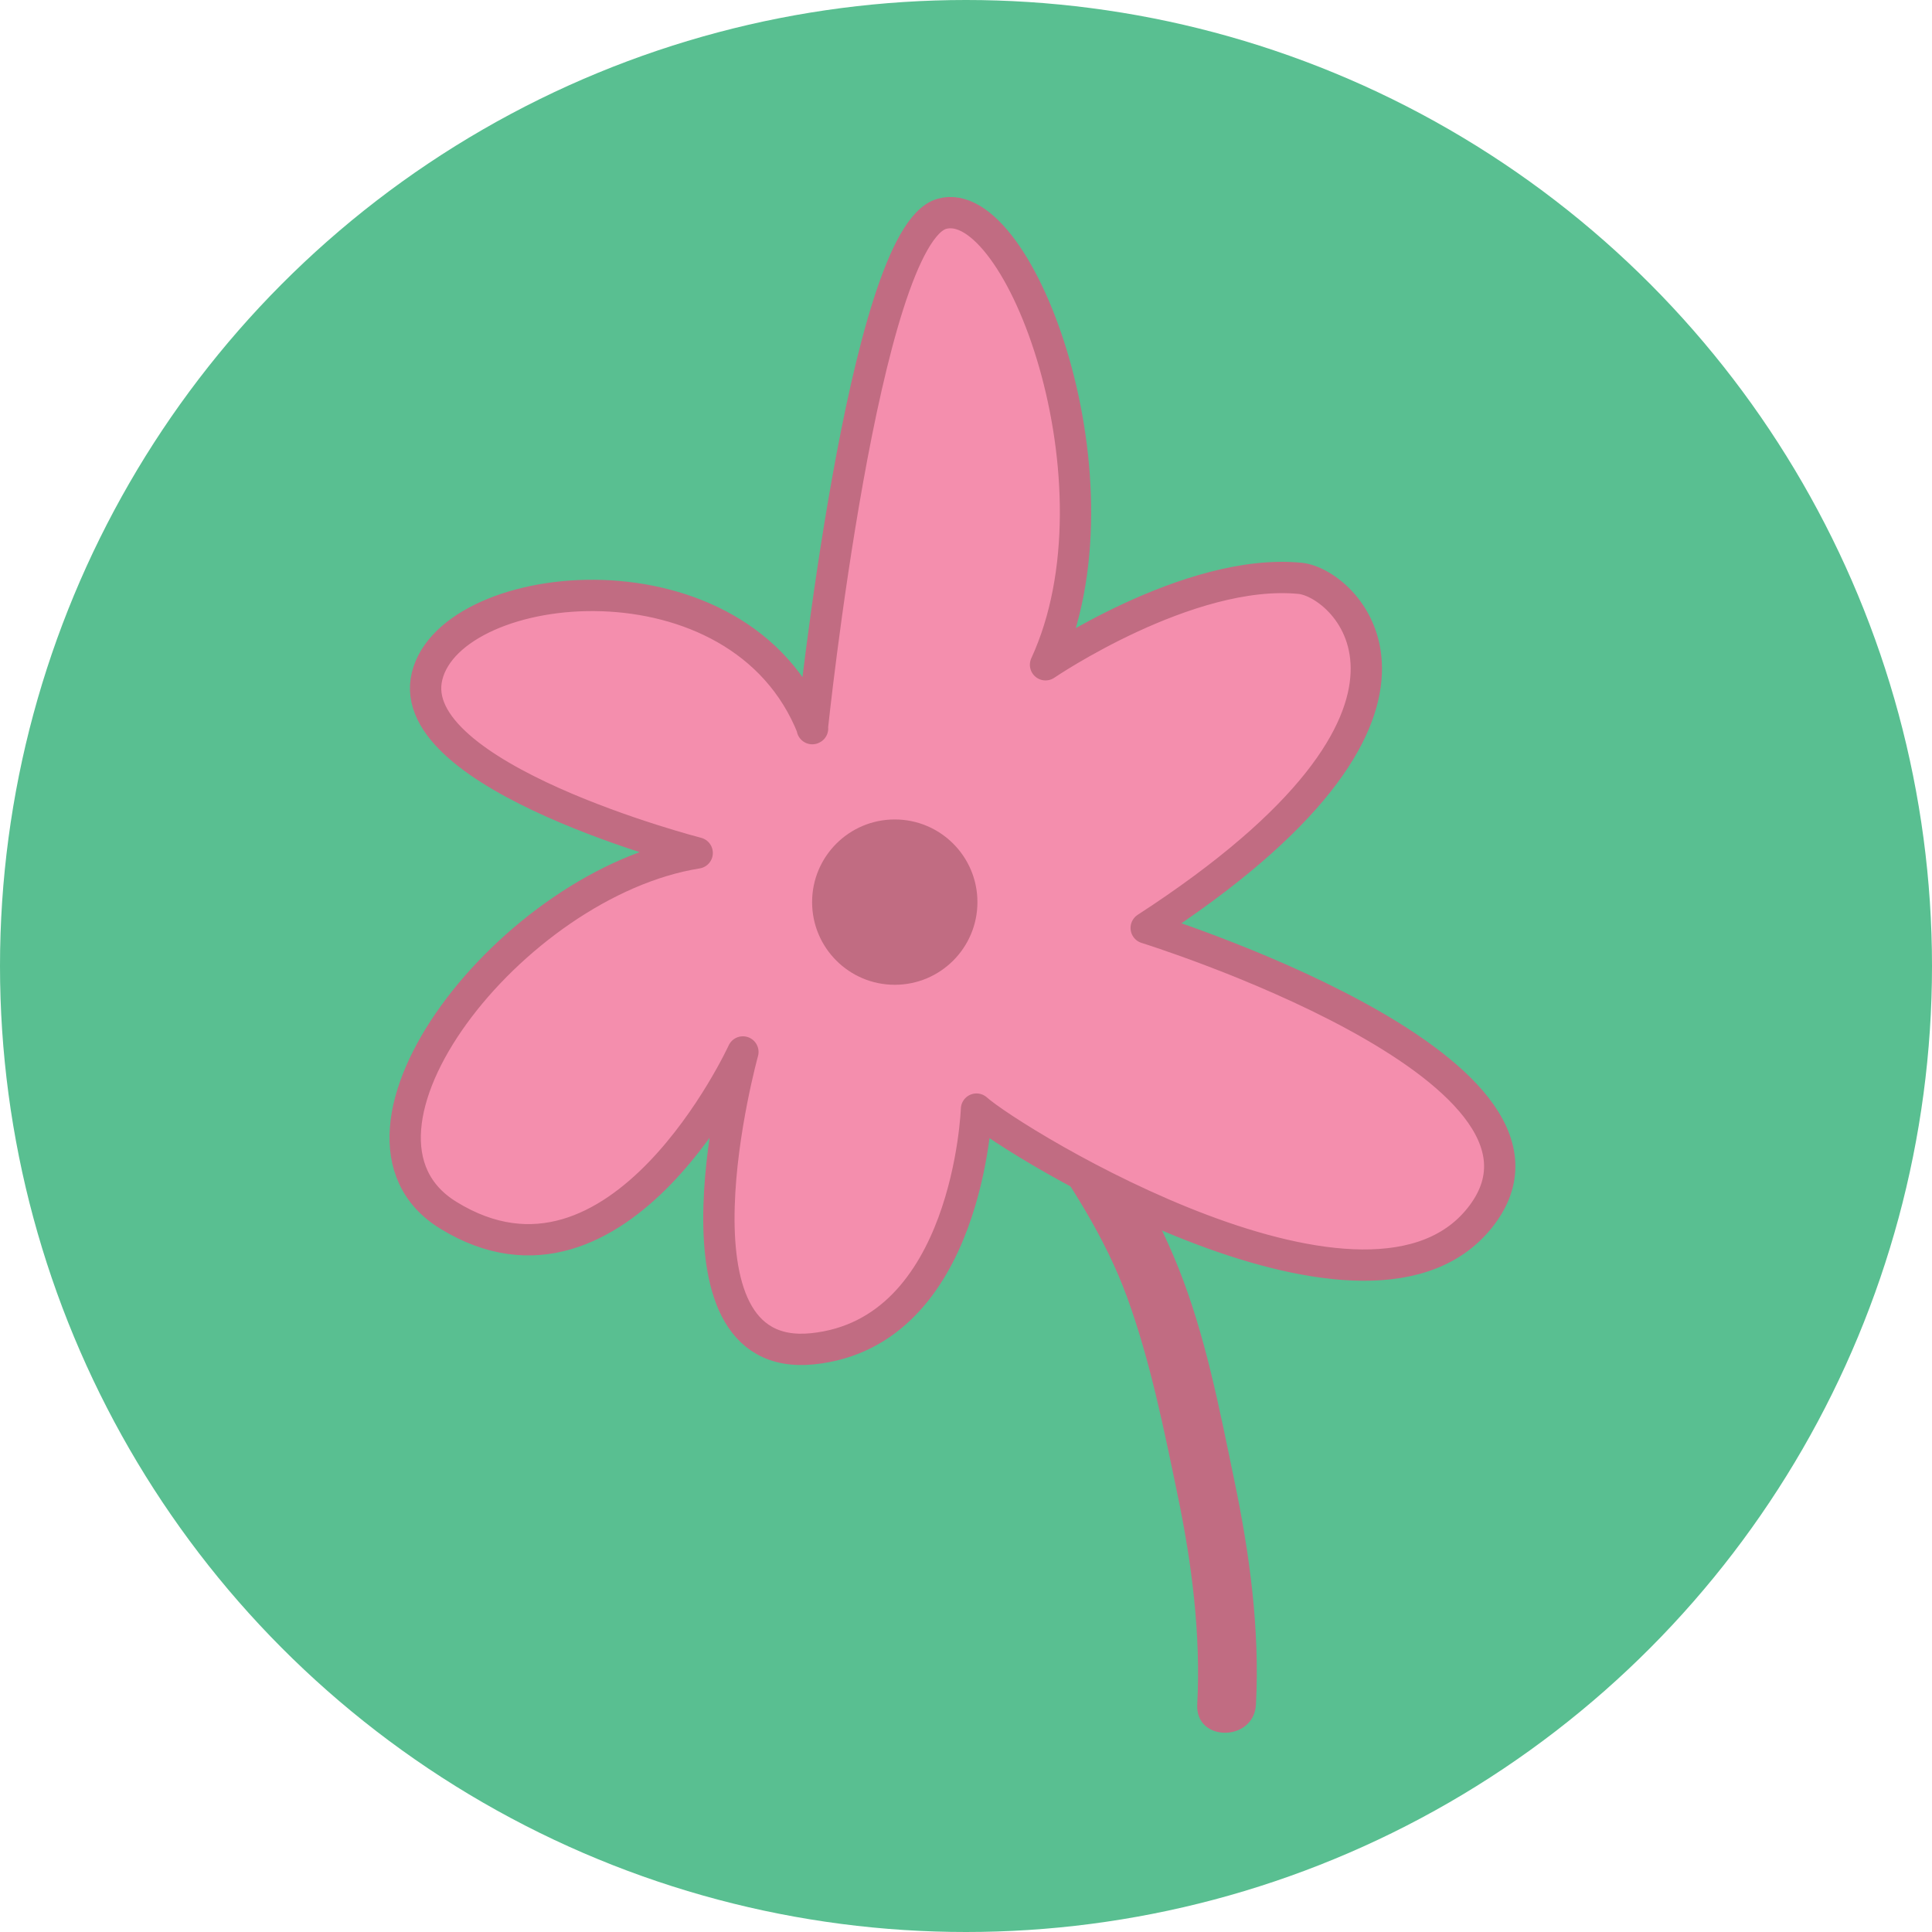 <?xml version="1.0" encoding="UTF-8"?><svg id="Layer_2" xmlns="http://www.w3.org/2000/svg" viewBox="0 0 123.4 123.4"><defs><style>.cls-1{fill:#c16c82;}.cls-2{fill:#59bf91;}.cls-3{fill:#f48ead;stroke:#c16c82;stroke-linecap:round;stroke-linejoin:round;stroke-width:2px;}</style></defs><g id="Layer_7"><circle class="cls-2" cx="61.7" cy="61.7" r="61.7"/><path class="cls-1" d="m80.22,108.87c.25-4.81-.4-9.6-1.38-14.31s-1.85-9.25-3.56-13.55-4.03-7.81-6.57-11.42c-2.4-3.4-4.75-7.01-8.39-9.21-2.07-1.25-3.96,1.99-1.89,3.24,3.28,1.99,5.4,5.51,7.55,8.59,2.32,3.32,4.6,6.79,6,10.62,1.49,4.08,2.37,8.49,3.25,12.73s1.48,8.82,1.24,13.31c-.13,2.41,3.62,2.4,3.75,0h0Z"/><g><path class="cls-1" d="m55.69,52.18c-.63,0-1.16.57-1.28,1.19s.08,1.26.38,1.82c.62,1.14,1.69,2.05,2.95,2.34s2.69-.12,3.52-1.11c.54-.65.8-1.48.98-2.31.21-.99.24-2.22-.59-2.8-.3-.21-.68-.3-1.04-.38-1.19-.26-2.48-.52-3.59-.01-.71.33-1.28.94-2.04,1.16"/><path class="cls-1" d="m55.69,51.56c-.95.06-1.73.78-1.9,1.72-.18.99.23,1.99.8,2.78,1.08,1.5,2.82,2.41,4.68,2.13.85-.13,1.68-.53,2.28-1.15.66-.68,1.02-1.6,1.24-2.51.19-.8.32-1.68.08-2.49-.27-.9-.95-1.43-1.85-1.65-1.1-.27-2.28-.51-3.4-.3-.52.09-1.01.31-1.45.6s-.85.63-1.35.79c-.76.24-.44,1.45.33,1.21.72-.23,1.27-.71,1.91-1.08s1.39-.39,2.12-.31c.38.05.76.13,1.14.21.34.07.74.12,1.02.35.41.32.43.94.4,1.4-.07,1.26-.55,2.74-1.71,3.37s-2.54.4-3.55-.38c-.56-.44-1.05-1.05-1.31-1.72-.2-.52-.31-1.67.53-1.72s.8-1.3,0-1.25h0Z"/></g><path class="cls-3" d="m51.88,46.54s3.28-31.44,8.27-32.88c4.99-1.44,11.96,17.24,6.63,28.8,0,0,9.13-6.22,16.26-5.52,2.99.29,11.55,8.46-9.83,22.33,0,0,28.48,8.85,21.47,18.3-7.01,9.46-29.98-4.63-32.31-6.73,0,0-.5,14.29-10.48,15.31-9.98,1.01-4.44-18.96-4.44-18.96,0,0-7.88,17.18-18.83,10.42-8.39-5.18,4.07-21.24,15.91-23.13,0,0-18.85-4.85-17.25-11.3,1.6-6.45,20-8.37,24.62,3.35Z"/><circle class="cls-1" cx="57.15" cy="57.62" r="5.28"/></g></svg>